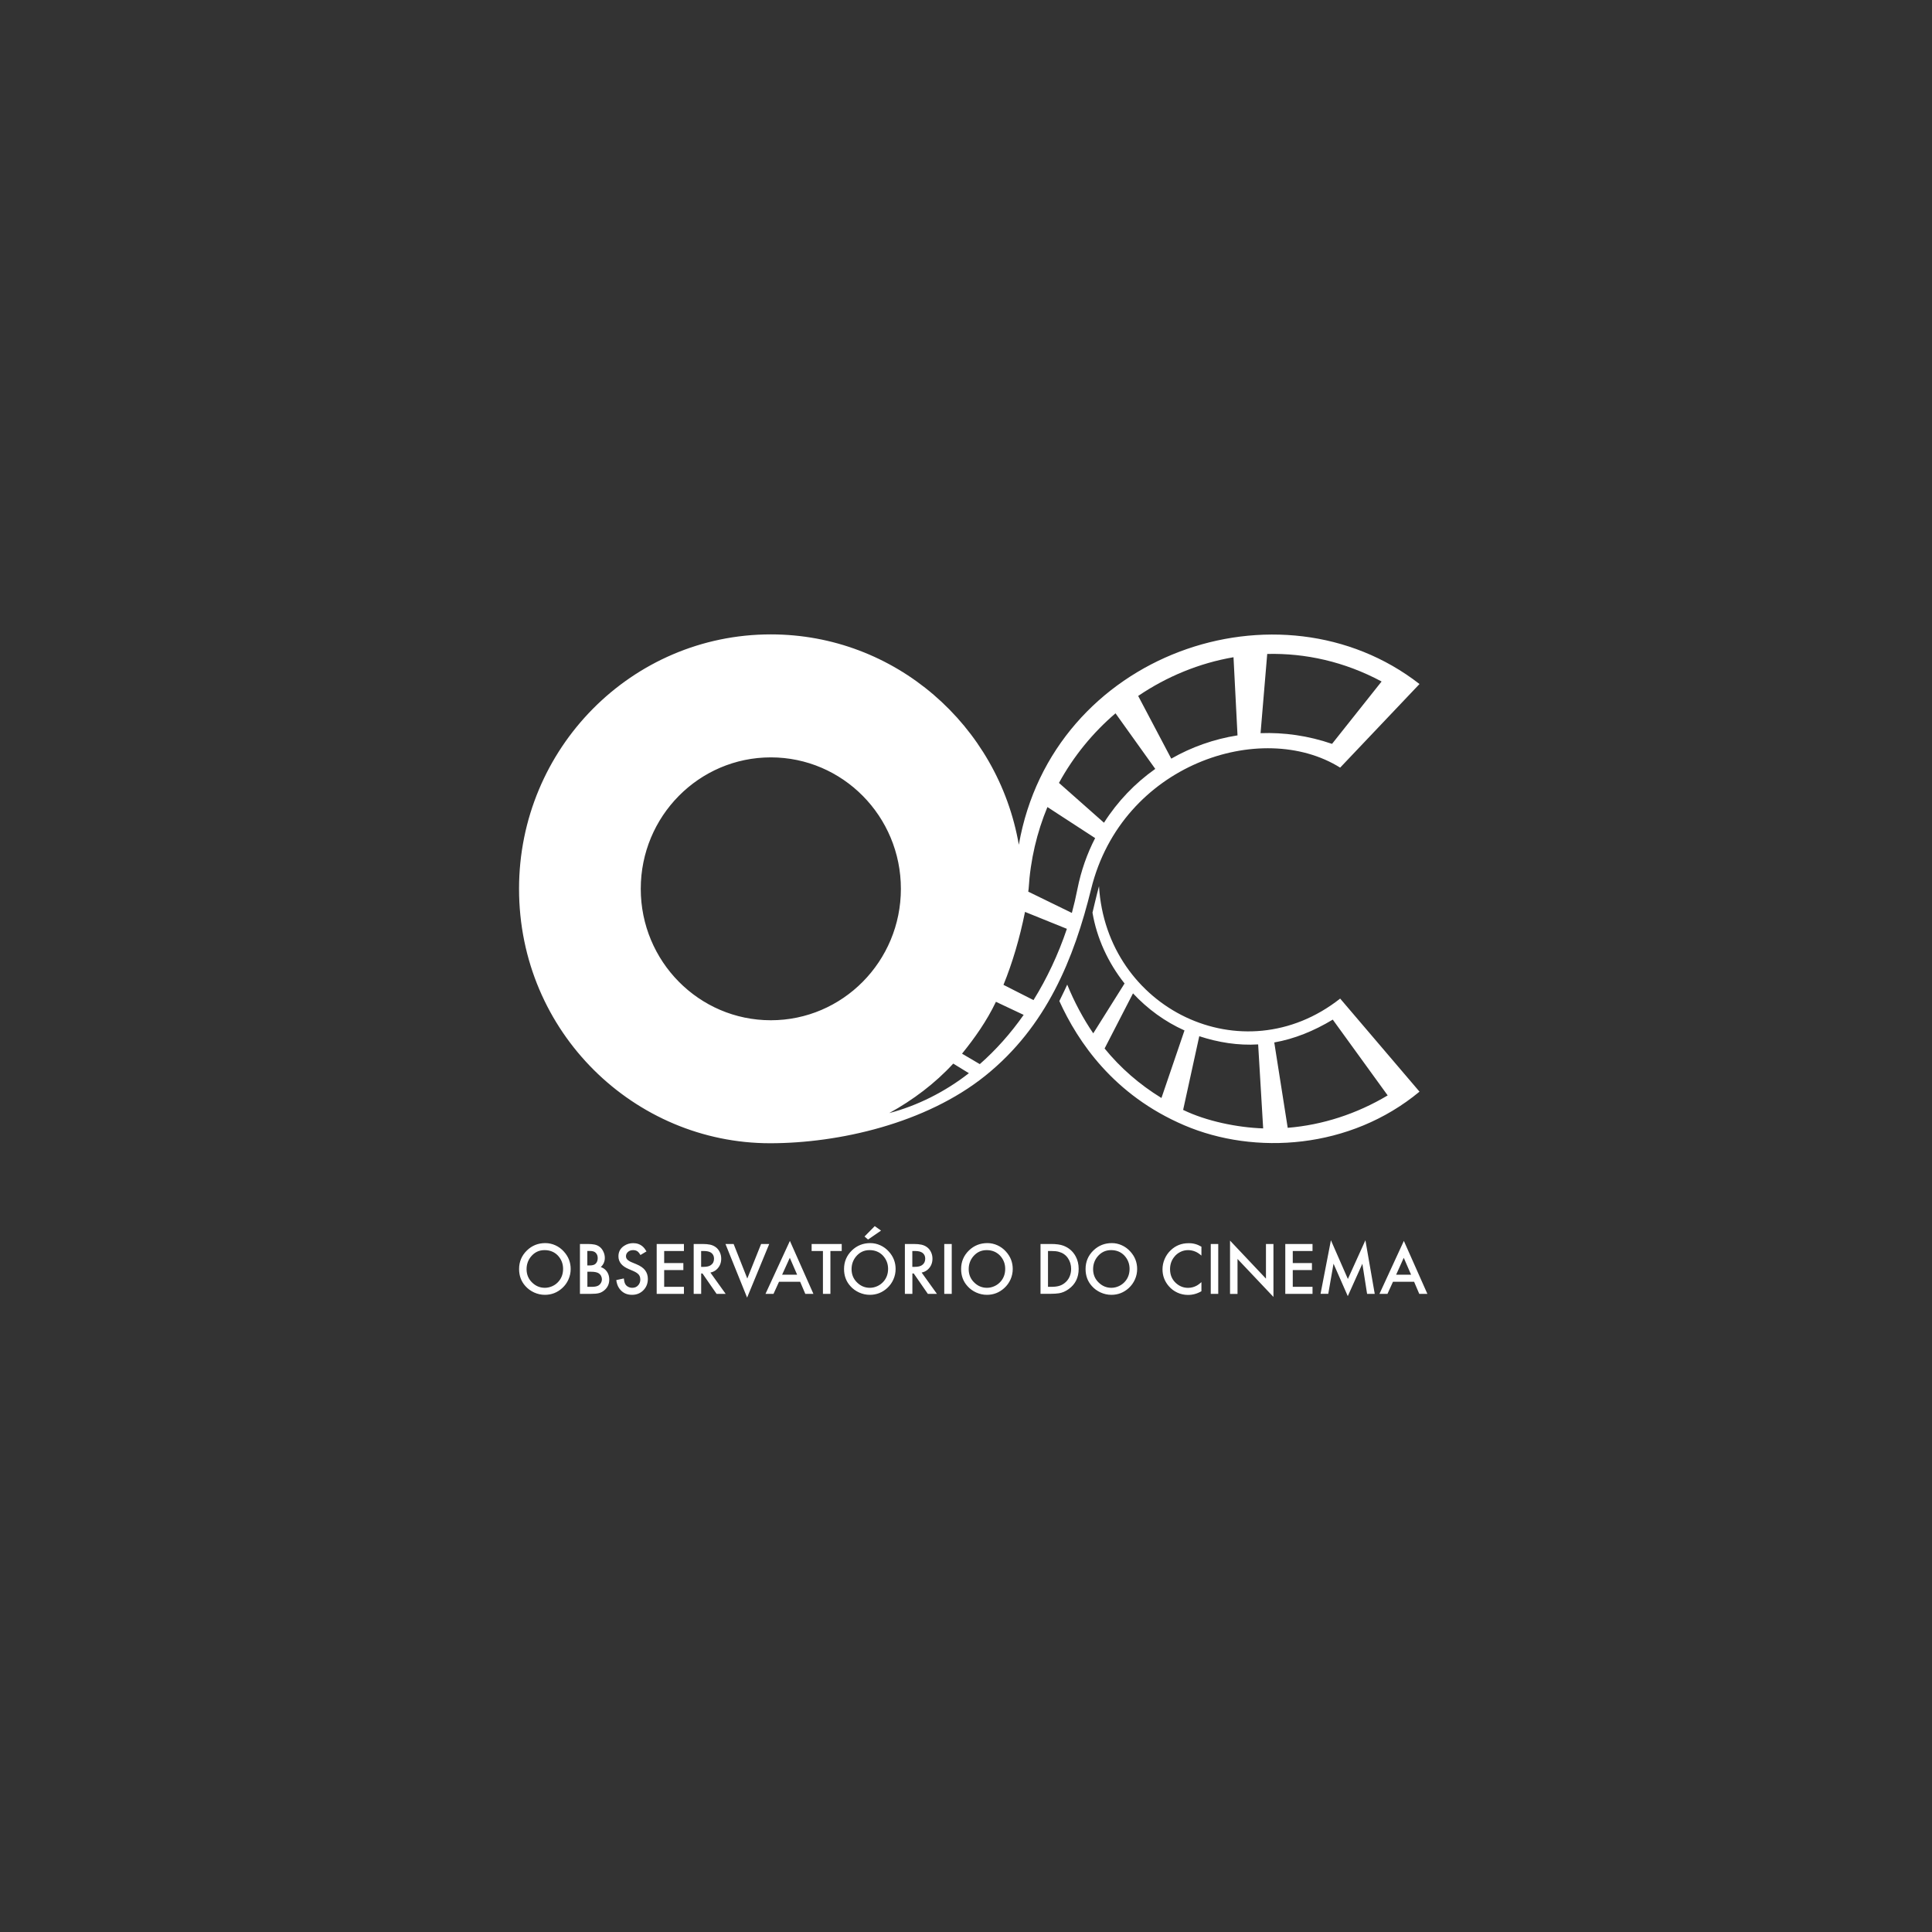 <svg width="134" height="134" viewBox="0 0 134 134" fill="none" xmlns="http://www.w3.org/2000/svg">
<rect x="0" y="0" width="134" height="134" fill="#333333" stroke="none"/>
<path fill-rule="evenodd" clip-rule="evenodd" d="M98.454 47.443L92.951 53.241C87.5 49.839 77.819 52.987 75.682 61.65C74.49 66.487 72.59 71.199 68.333 74.615C64.222 77.915 58.189 79.293 53.412 79.293C44.03 79.293 36 71.622 36 61.647C36 51.901 43.819 44 53.463 44C62.075 44 69.23 50.3 70.664 58.59C72.996 45.269 88.793 39.918 98.454 47.443ZM87.43 50.851L87.892 45.357C90.535 45.293 93.249 45.886 95.825 47.267L92.388 51.593C90.73 51.024 89.055 50.791 87.43 50.851ZM78.942 48.269L81.236 52.618C82.643 51.813 84.201 51.261 85.832 51.004L85.554 45.584C83.189 45.99 80.935 46.918 78.942 48.269ZM73.448 54.301L76.57 57.063C77.511 55.584 78.724 54.321 80.127 53.329L77.37 49.474C75.806 50.811 74.466 52.439 73.448 54.301ZM71.317 61.843L74.342 63.319C74.49 62.774 74.62 62.215 74.731 61.65C74.982 60.391 75.397 59.213 75.957 58.129L72.647 55.976C71.924 57.72 71.465 59.622 71.344 61.65C71.334 61.714 71.327 61.779 71.317 61.843ZM69.599 68.308L71.682 69.365C72.61 67.868 73.394 66.21 73.997 64.422L71.093 63.248C70.721 65.089 70.222 66.778 69.599 68.308ZM53.463 52.53C58.444 52.53 62.484 56.613 62.484 61.647C62.484 66.68 58.444 70.763 53.463 70.763C48.481 70.763 44.442 66.68 44.442 61.647C44.442 56.613 48.478 52.53 53.463 52.53ZM89.313 78.223C91.731 78.027 94.103 77.255 96.247 75.976L92.438 70.719C91.118 71.514 89.775 72.056 88.381 72.303L89.313 78.223ZM82.06 76.981C83.675 77.766 85.825 78.203 87.611 78.264L87.263 72.438C85.866 72.523 84.506 72.303 83.179 71.87L82.06 76.981ZM76.613 72.722C77.709 74.066 79.022 75.214 80.556 76.155L82.154 71.47C80.794 70.861 79.581 69.97 78.583 68.897L76.613 72.722ZM92.951 69.26L98.454 75.715C93.654 79.699 87.035 80.143 82.137 78.047C77.24 75.952 74.758 72.259 73.475 69.432C73.662 69.07 74.021 68.291 74.021 68.291C74.506 69.483 75.136 70.664 75.826 71.67L77.997 68.213C76.855 66.772 76.071 65.069 75.773 63.298C75.773 63.298 76.061 62.066 76.225 61.464C76.737 69.967 86.187 74.591 92.951 69.26ZM67.2 74.435L66.115 73.769C64.862 75.136 63.315 76.3 61.676 77.201C63.609 76.697 65.549 75.728 67.2 74.435ZM66.725 73.081L67.957 73.806C69.07 72.827 70.095 71.68 70.999 70.39L69.076 69.483C68.433 70.83 67.589 72.012 66.725 73.081Z" fill="white"/>
<path d="M37.825 86.219C38.063 86.219 38.294 86.27 38.519 86.371C38.743 86.473 38.941 86.618 39.108 86.805C39.423 87.15 39.581 87.553 39.581 88.016C39.581 88.267 39.53 88.507 39.427 88.741C39.326 88.971 39.182 89.171 38.994 89.34C38.653 89.651 38.251 89.807 37.792 89.807C37.537 89.807 37.289 89.753 37.048 89.645C36.81 89.536 36.606 89.387 36.435 89.194C36.147 88.873 36.003 88.48 36.003 88.016C36.003 87.512 36.184 87.082 36.546 86.73C36.898 86.388 37.323 86.219 37.825 86.219ZM37.768 86.706C37.383 86.706 37.068 86.859 36.82 87.163C36.623 87.41 36.522 87.698 36.522 88.03C36.522 88.395 36.65 88.704 36.904 88.951C37.155 89.198 37.45 89.32 37.792 89.32C37.973 89.32 38.147 89.279 38.318 89.201C38.489 89.123 38.633 89.012 38.753 88.869C38.954 88.632 39.055 88.345 39.055 88.006C39.055 87.647 38.934 87.343 38.693 87.082C38.452 86.832 38.144 86.706 37.768 86.706ZM40.224 89.739V86.28H40.74C40.944 86.28 41.108 86.293 41.236 86.32C41.363 86.347 41.47 86.391 41.564 86.459C41.688 86.544 41.785 86.666 41.855 86.825C41.919 86.96 41.949 87.102 41.949 87.248C41.949 87.498 41.855 87.708 41.671 87.881C41.795 87.925 41.899 87.986 41.983 88.067C42.167 88.246 42.257 88.473 42.257 88.751C42.257 89.052 42.143 89.299 41.916 89.492C41.792 89.594 41.664 89.662 41.53 89.692C41.393 89.726 41.219 89.739 41.011 89.739H40.224ZM40.901 87.769C41.095 87.769 41.232 87.729 41.312 87.647C41.41 87.549 41.457 87.421 41.457 87.261C41.457 87.106 41.41 86.981 41.312 86.886C41.232 86.805 41.098 86.764 40.917 86.764H40.736V87.769H40.901ZM40.74 89.252H41.061C41.272 89.252 41.43 89.215 41.534 89.144C41.597 89.1 41.648 89.042 41.688 88.968C41.728 88.893 41.748 88.815 41.748 88.734C41.748 88.656 41.728 88.575 41.691 88.5C41.654 88.423 41.601 88.365 41.537 88.321C41.426 88.246 41.249 88.206 41.001 88.206H40.74V89.252ZM44.84 86.794L44.421 87.045C44.361 86.943 44.304 86.869 44.26 86.828C44.173 86.747 44.059 86.706 43.915 86.706C43.765 86.706 43.641 86.75 43.55 86.835C43.46 86.916 43.416 87.018 43.416 87.133C43.416 87.248 43.47 87.343 43.58 87.421C43.647 87.471 43.718 87.509 43.791 87.539L44.133 87.681C44.418 87.8 44.622 87.942 44.743 88.104C44.87 88.274 44.934 88.473 44.934 88.704C44.934 89.035 44.816 89.313 44.585 89.526C44.384 89.712 44.136 89.807 43.835 89.807C43.45 89.807 43.152 89.655 42.941 89.347C42.84 89.201 42.776 89.015 42.743 88.785L43.266 88.67C43.286 88.846 43.319 88.974 43.363 89.052C43.406 89.133 43.473 89.201 43.564 89.249C43.654 89.296 43.751 89.32 43.855 89.32C44.029 89.32 44.17 89.259 44.274 89.133C44.364 89.028 44.411 88.897 44.411 88.744C44.411 88.548 44.334 88.399 44.173 88.29C44.096 88.24 44.013 88.192 43.922 88.155L43.594 88.013C43.128 87.817 42.894 87.522 42.894 87.136C42.894 86.825 43.024 86.584 43.282 86.412C43.473 86.283 43.688 86.222 43.919 86.222C44.177 86.222 44.398 86.3 44.579 86.459C44.666 86.534 44.753 86.645 44.84 86.794ZM47.436 86.767H46.066V87.603H47.396V88.091H46.066V89.252H47.436V89.739H45.547V86.28H47.436V86.767ZM49.272 88.263L50.33 89.739H49.7L48.722 88.324H48.632V89.739H48.113V86.28H48.719C48.94 86.28 49.118 86.297 49.252 86.327C49.389 86.358 49.51 86.408 49.617 86.483C49.744 86.567 49.844 86.686 49.918 86.838C49.989 86.981 50.022 87.136 50.022 87.299C50.022 87.603 49.915 87.854 49.704 88.047C49.59 88.155 49.446 88.226 49.272 88.263ZM48.796 87.867C49.024 87.867 49.195 87.827 49.309 87.742C49.453 87.641 49.523 87.492 49.523 87.299C49.523 87.119 49.456 86.981 49.322 86.886C49.208 86.808 49.037 86.767 48.813 86.767H48.629V87.867H48.796ZM50.883 86.28L51.831 88.676L52.789 86.28H53.352L51.818 90L50.317 86.28H50.883ZM55.496 88.9H54.032L53.65 89.739H53.094L54.786 86.067L56.417 89.739H55.854L55.496 88.9ZM55.288 88.412L54.779 87.238L54.246 88.412H55.288ZM57.596 86.767V89.739H57.077V86.767H56.293V86.28H58.38V86.767H57.596ZM60.363 86.219C60.601 86.219 60.832 86.27 61.056 86.371C61.281 86.473 61.478 86.618 61.646 86.805C61.961 87.15 62.118 87.553 62.118 88.016C62.118 88.267 62.068 88.507 61.964 88.741C61.864 88.971 61.716 89.171 61.532 89.34C61.19 89.651 60.788 89.807 60.33 89.807C60.075 89.807 59.827 89.753 59.586 89.645C59.348 89.536 59.14 89.387 58.973 89.194C58.685 88.873 58.541 88.48 58.541 88.016C58.541 87.512 58.722 87.082 59.083 86.73C59.435 86.388 59.864 86.219 60.363 86.219ZM60.309 86.706C59.924 86.706 59.609 86.859 59.361 87.163C59.164 87.41 59.063 87.698 59.063 88.03C59.063 88.395 59.191 88.704 59.445 88.951C59.696 89.198 59.991 89.32 60.333 89.32C60.514 89.32 60.688 89.279 60.859 89.201C61.026 89.123 61.174 89.012 61.294 88.869C61.495 88.632 61.596 88.345 61.596 88.006C61.596 87.647 61.475 87.343 61.234 87.082C60.993 86.832 60.685 86.706 60.309 86.706ZM61.107 85.352L60.206 85.972L59.961 85.762L60.671 85.041L61.107 85.352ZM63.924 88.263L64.983 89.739H64.353L63.374 88.324H63.281V89.739H62.761V86.28H63.368C63.589 86.28 63.767 86.297 63.904 86.327C64.041 86.358 64.162 86.408 64.269 86.483C64.396 86.567 64.497 86.686 64.57 86.838C64.641 86.981 64.674 87.136 64.674 87.299C64.674 87.603 64.567 87.854 64.356 88.047C64.239 88.155 64.095 88.226 63.924 88.263ZM63.445 87.867C63.673 87.867 63.843 87.827 63.957 87.742C64.101 87.641 64.172 87.492 64.172 87.299C64.172 87.119 64.105 86.981 63.971 86.886C63.857 86.808 63.686 86.767 63.462 86.767H63.277V87.867H63.445ZM66.011 89.739H65.492V86.28H66.011V89.739ZM68.486 86.219C68.724 86.219 68.955 86.27 69.18 86.371C69.404 86.473 69.602 86.618 69.769 86.805C70.084 87.15 70.242 87.553 70.242 88.016C70.242 88.267 70.191 88.507 70.088 88.741C69.984 88.971 69.84 89.171 69.652 89.34C69.31 89.651 68.908 89.807 68.45 89.807C68.195 89.807 67.947 89.753 67.706 89.645C67.468 89.536 67.26 89.387 67.093 89.194C66.805 88.873 66.661 88.48 66.661 88.016C66.661 87.512 66.842 87.082 67.203 86.73C67.558 86.388 67.984 86.219 68.486 86.219ZM68.433 86.706C68.047 86.706 67.733 86.859 67.485 87.163C67.287 87.41 67.187 87.698 67.187 88.03C67.187 88.395 67.314 88.704 67.569 88.951C67.82 89.198 68.115 89.32 68.456 89.32C68.637 89.32 68.815 89.279 68.982 89.201C69.153 89.123 69.297 89.012 69.418 88.869C69.619 88.632 69.719 88.345 69.719 88.006C69.719 87.647 69.599 87.343 69.357 87.082C69.113 86.832 68.808 86.706 68.433 86.706ZM72.168 89.739V86.28H72.888C73.257 86.28 73.545 86.32 73.752 86.398C74.127 86.537 74.412 86.784 74.603 87.133C74.744 87.39 74.814 87.681 74.814 88.006C74.814 88.605 74.586 89.073 74.127 89.404C73.91 89.563 73.682 89.662 73.448 89.699C73.293 89.722 73.102 89.736 72.875 89.736H72.168V89.739ZM72.687 89.252H72.918C73.126 89.252 73.3 89.232 73.437 89.194C73.578 89.157 73.705 89.093 73.826 89.001C73.973 88.89 74.091 88.748 74.171 88.575C74.251 88.402 74.292 88.213 74.292 88.01C74.292 87.725 74.215 87.475 74.064 87.255C73.913 87.038 73.705 86.896 73.448 86.825C73.307 86.784 73.133 86.767 72.918 86.767H72.687V89.252ZM77.119 86.219C77.357 86.219 77.588 86.27 77.809 86.371C78.033 86.473 78.231 86.618 78.398 86.805C78.713 87.15 78.871 87.553 78.871 88.016C78.871 88.267 78.821 88.507 78.717 88.741C78.616 88.971 78.469 89.171 78.285 89.34C77.943 89.651 77.541 89.807 77.082 89.807C76.828 89.807 76.58 89.753 76.338 89.645C76.1 89.536 75.893 89.387 75.725 89.194C75.437 88.873 75.293 88.48 75.293 88.016C75.293 87.512 75.474 87.082 75.836 86.73C76.191 86.388 76.616 86.219 77.119 86.219ZM77.062 86.706C76.677 86.706 76.362 86.859 76.114 87.163C75.916 87.41 75.816 87.698 75.816 88.03C75.816 88.395 75.943 88.704 76.198 88.951C76.449 89.198 76.744 89.32 77.082 89.32C77.263 89.32 77.441 89.279 77.608 89.201C77.775 89.123 77.923 89.012 78.043 88.869C78.244 88.632 78.345 88.345 78.345 88.006C78.345 87.647 78.224 87.343 77.983 87.082C77.745 86.832 77.437 86.706 77.062 86.706ZM83.329 86.469V87.085C83.179 86.957 83.041 86.865 82.921 86.815C82.753 86.743 82.579 86.706 82.405 86.706C82.214 86.706 82.036 86.747 81.866 86.832C81.698 86.916 81.554 87.031 81.437 87.184C81.246 87.424 81.152 87.708 81.152 88.026C81.152 88.422 81.289 88.748 81.567 88.998C81.809 89.215 82.087 89.323 82.405 89.323C82.619 89.323 82.827 89.269 83.025 89.157C83.102 89.113 83.206 89.035 83.329 88.927V89.557C83.035 89.729 82.723 89.814 82.398 89.814C82.137 89.814 81.889 89.76 81.655 89.651C81.42 89.543 81.222 89.391 81.055 89.194C80.77 88.859 80.629 88.473 80.629 88.037C80.629 87.79 80.68 87.549 80.78 87.316C80.881 87.085 81.021 86.882 81.202 86.713C81.541 86.388 81.953 86.226 82.438 86.226C82.747 86.219 83.045 86.3 83.329 86.469ZM84.495 89.739H83.976V86.28H84.495V89.739ZM85.313 86.046L87.805 88.683V86.28H88.324V89.953L85.832 87.319V89.743H85.313V86.046ZM91.034 86.767H89.664V87.603H90.994V88.091H89.664V89.252H91.034V89.739H89.145V86.28H91.034V86.767ZM91.59 89.739L92.31 86.022L93.486 88.707L94.702 86.022L95.349 89.739H94.819L94.491 87.651L93.48 89.898L92.491 87.647L92.126 89.736H91.59V89.739ZM98.079 88.9H96.615L96.233 89.739H95.677L97.369 86.067L99 89.739H98.437L98.079 88.9ZM97.871 88.412L97.362 87.238L96.833 88.412H97.871Z" fill="white"/>
</svg>
